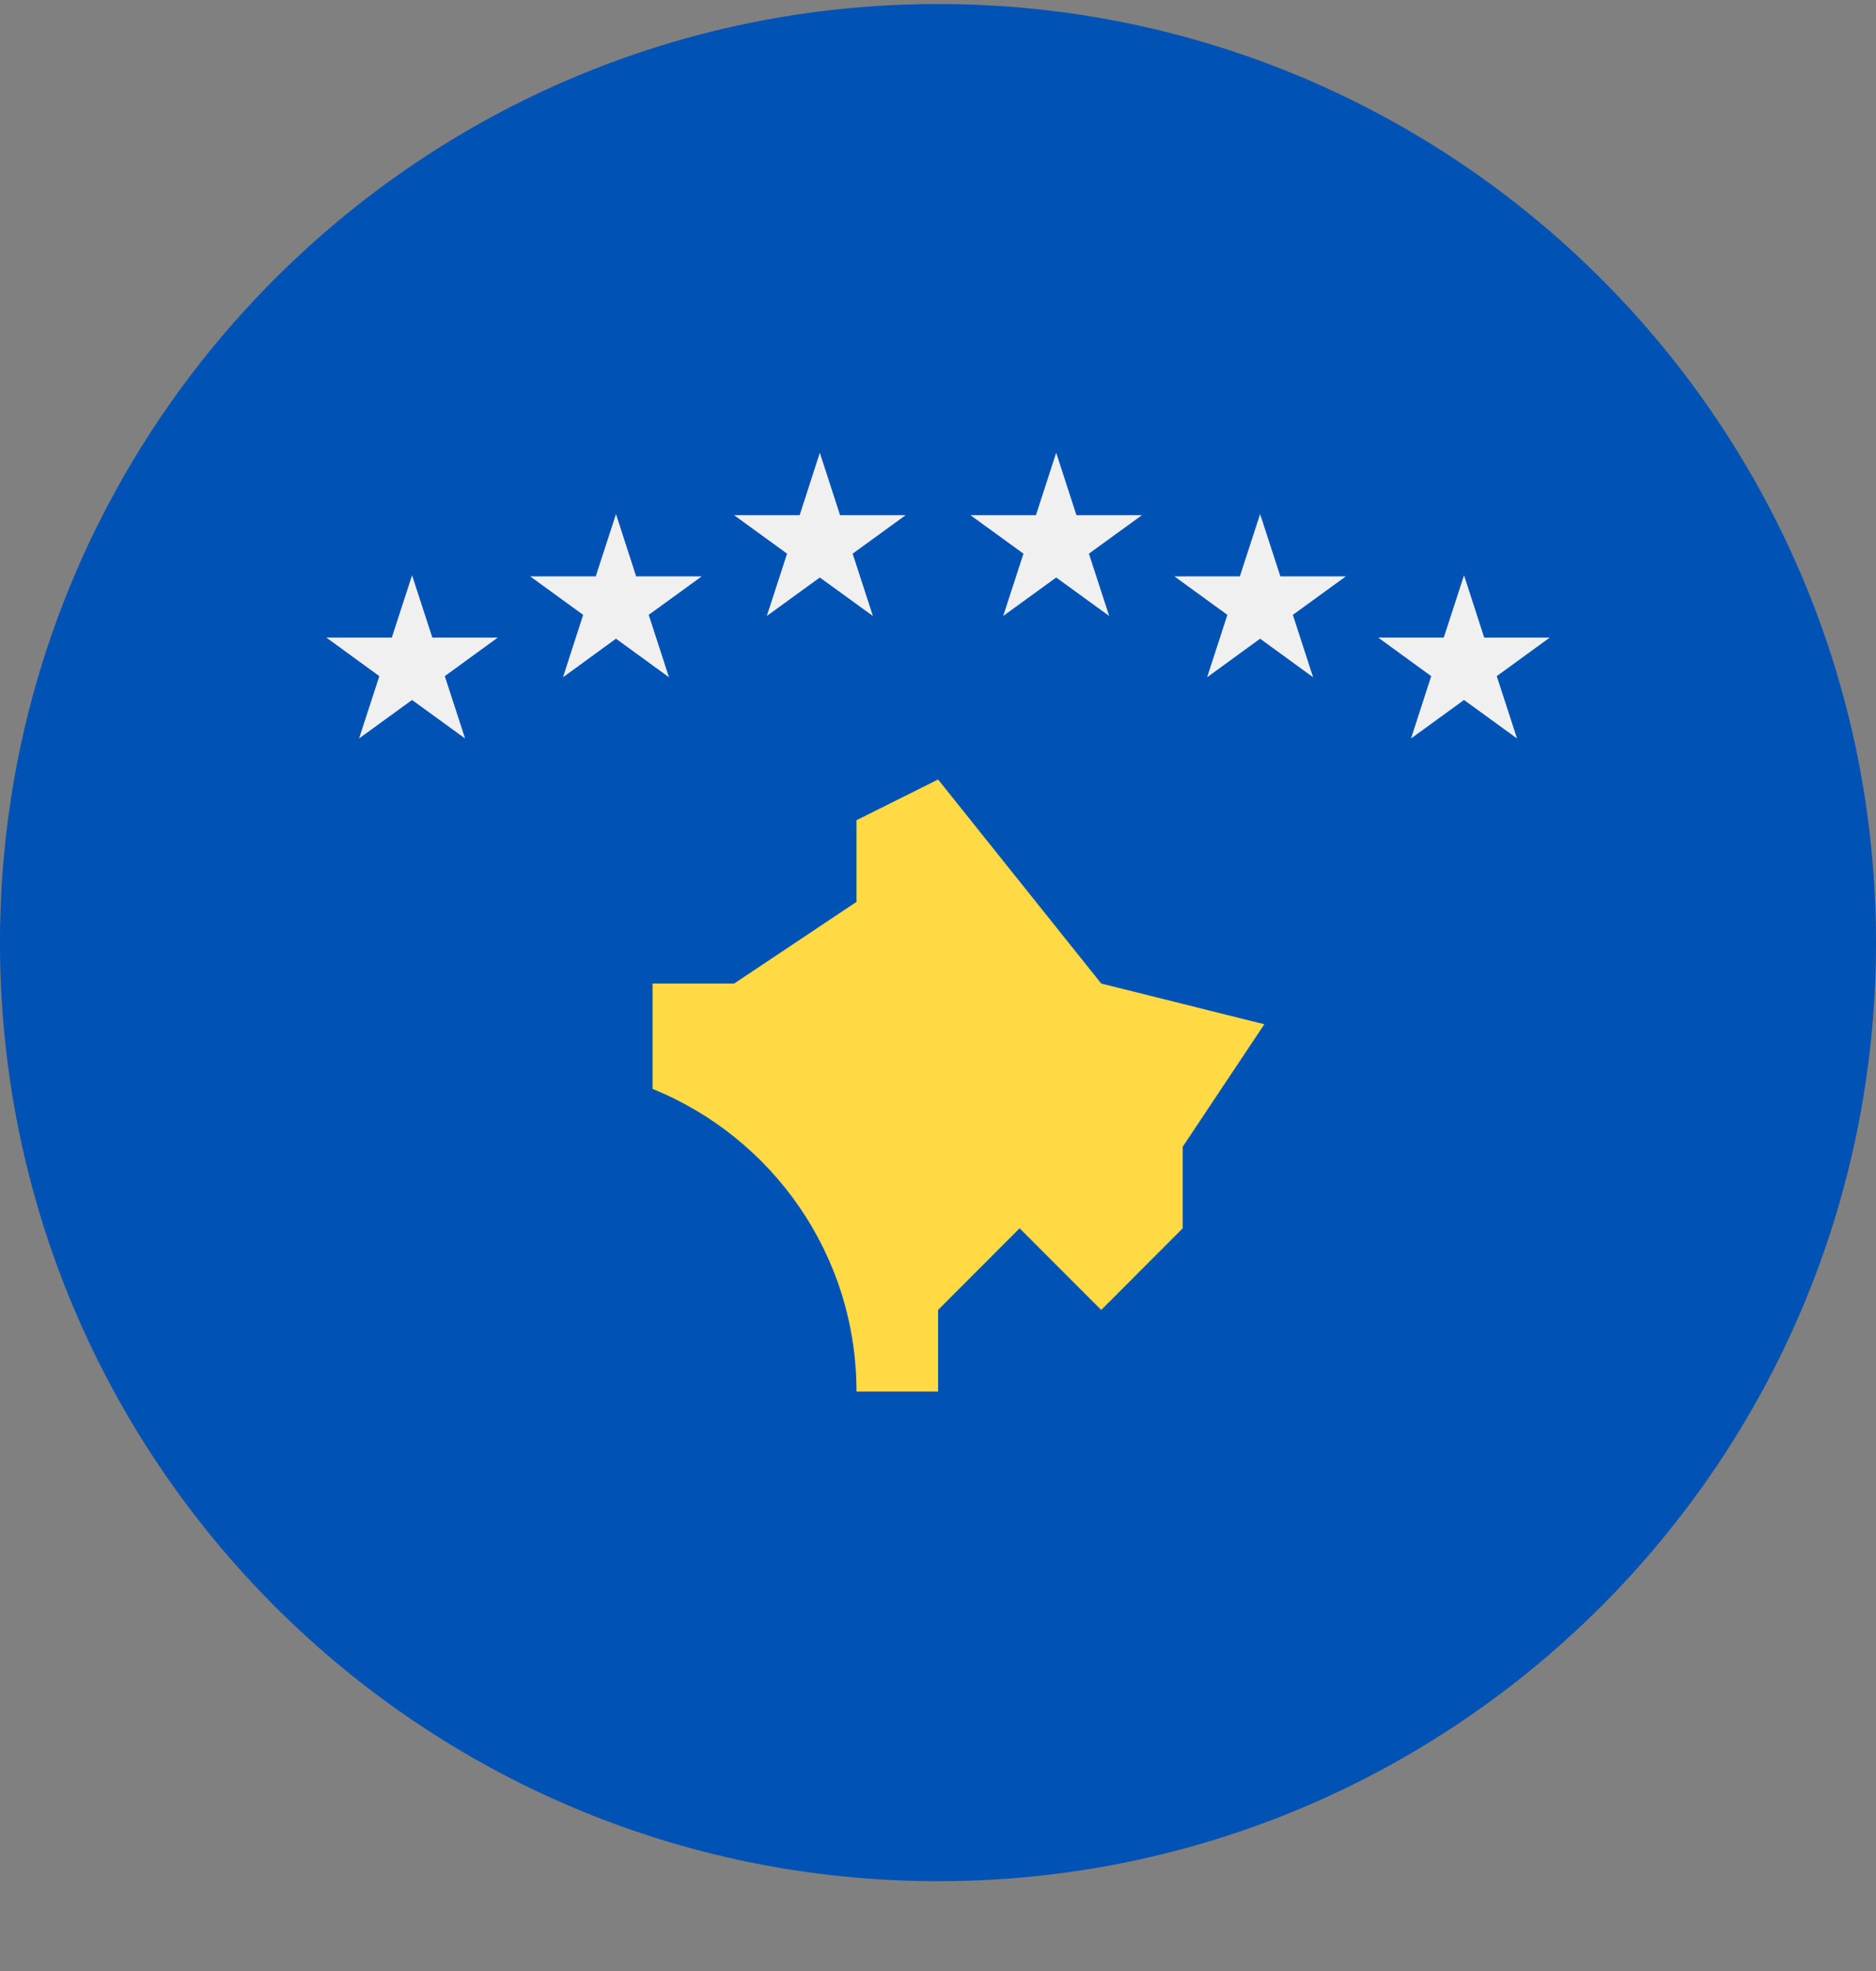 <?xml version="1.0" encoding="UTF-8"?> <svg xmlns="http://www.w3.org/2000/svg" width="20" height="21" viewBox="0 0 20 21" fill="none"><rect x="0" y="0" width="20" height="21" fill="#808080" stroke="none"/><g clip-path="url(#clip0_23044_185374)"><path d="M10 20.043C15.523 20.043 20 15.566 20 10.043C20 4.52 15.523 0.043 10 0.043C4.477 0.043 0 4.52 0 10.043C0 15.566 4.477 20.043 10 20.043Z" fill="#0052B4"></path><path d="M4.393 6.129L4.609 6.793H5.307L4.742 7.204L4.958 7.868L4.393 7.458L3.828 7.868L4.044 7.204L3.479 6.793H4.177L4.393 6.129Z" fill="#F0F0F0"></path><path d="M6.567 5.477L6.782 6.141H7.481L6.916 6.551L7.132 7.216L6.567 6.805L6.002 7.216L6.217 6.551L5.652 6.141H6.351L6.567 5.477Z" fill="#F0F0F0"></path><path d="M8.74 4.824L8.956 5.489H9.655L9.09 5.899L9.306 6.563L8.74 6.153L8.175 6.563L8.391 5.899L7.826 5.489H8.525L8.74 4.824Z" fill="#F0F0F0"></path><path d="M15.608 6.129L15.392 6.793H14.693L15.258 7.204L15.043 7.868L15.608 7.458L16.173 7.868L15.957 7.204L16.522 6.793H15.823L15.608 6.129Z" fill="#F0F0F0"></path><path d="M13.434 5.477L13.218 6.141H12.52L13.085 6.551L12.869 7.216L13.434 6.805L13.999 7.216L13.783 6.551L14.348 6.141H13.65L13.434 5.477Z" fill="#F0F0F0"></path><path d="M11.26 4.824L11.044 5.489H10.346L10.911 5.899L10.695 6.563L11.26 6.153L11.825 6.563L11.609 5.899L12.174 5.489H11.476L11.26 4.824Z" fill="#F0F0F0"></path><path d="M11.74 10.479L10.001 8.305L9.131 8.739V9.609L7.827 10.479H6.957V11.602C8.232 12.118 9.131 13.367 9.131 14.826H10.001V13.957L10.87 13.087L11.74 13.957L12.609 13.087V12.218L13.479 10.913L11.74 10.479Z" fill="#FFDA44"></path></g><defs><clipPath id="clip0_23044_185374"><rect width="20" height="20" fill="white" transform="translate(0 0.043)"></rect></clipPath></defs></svg> 